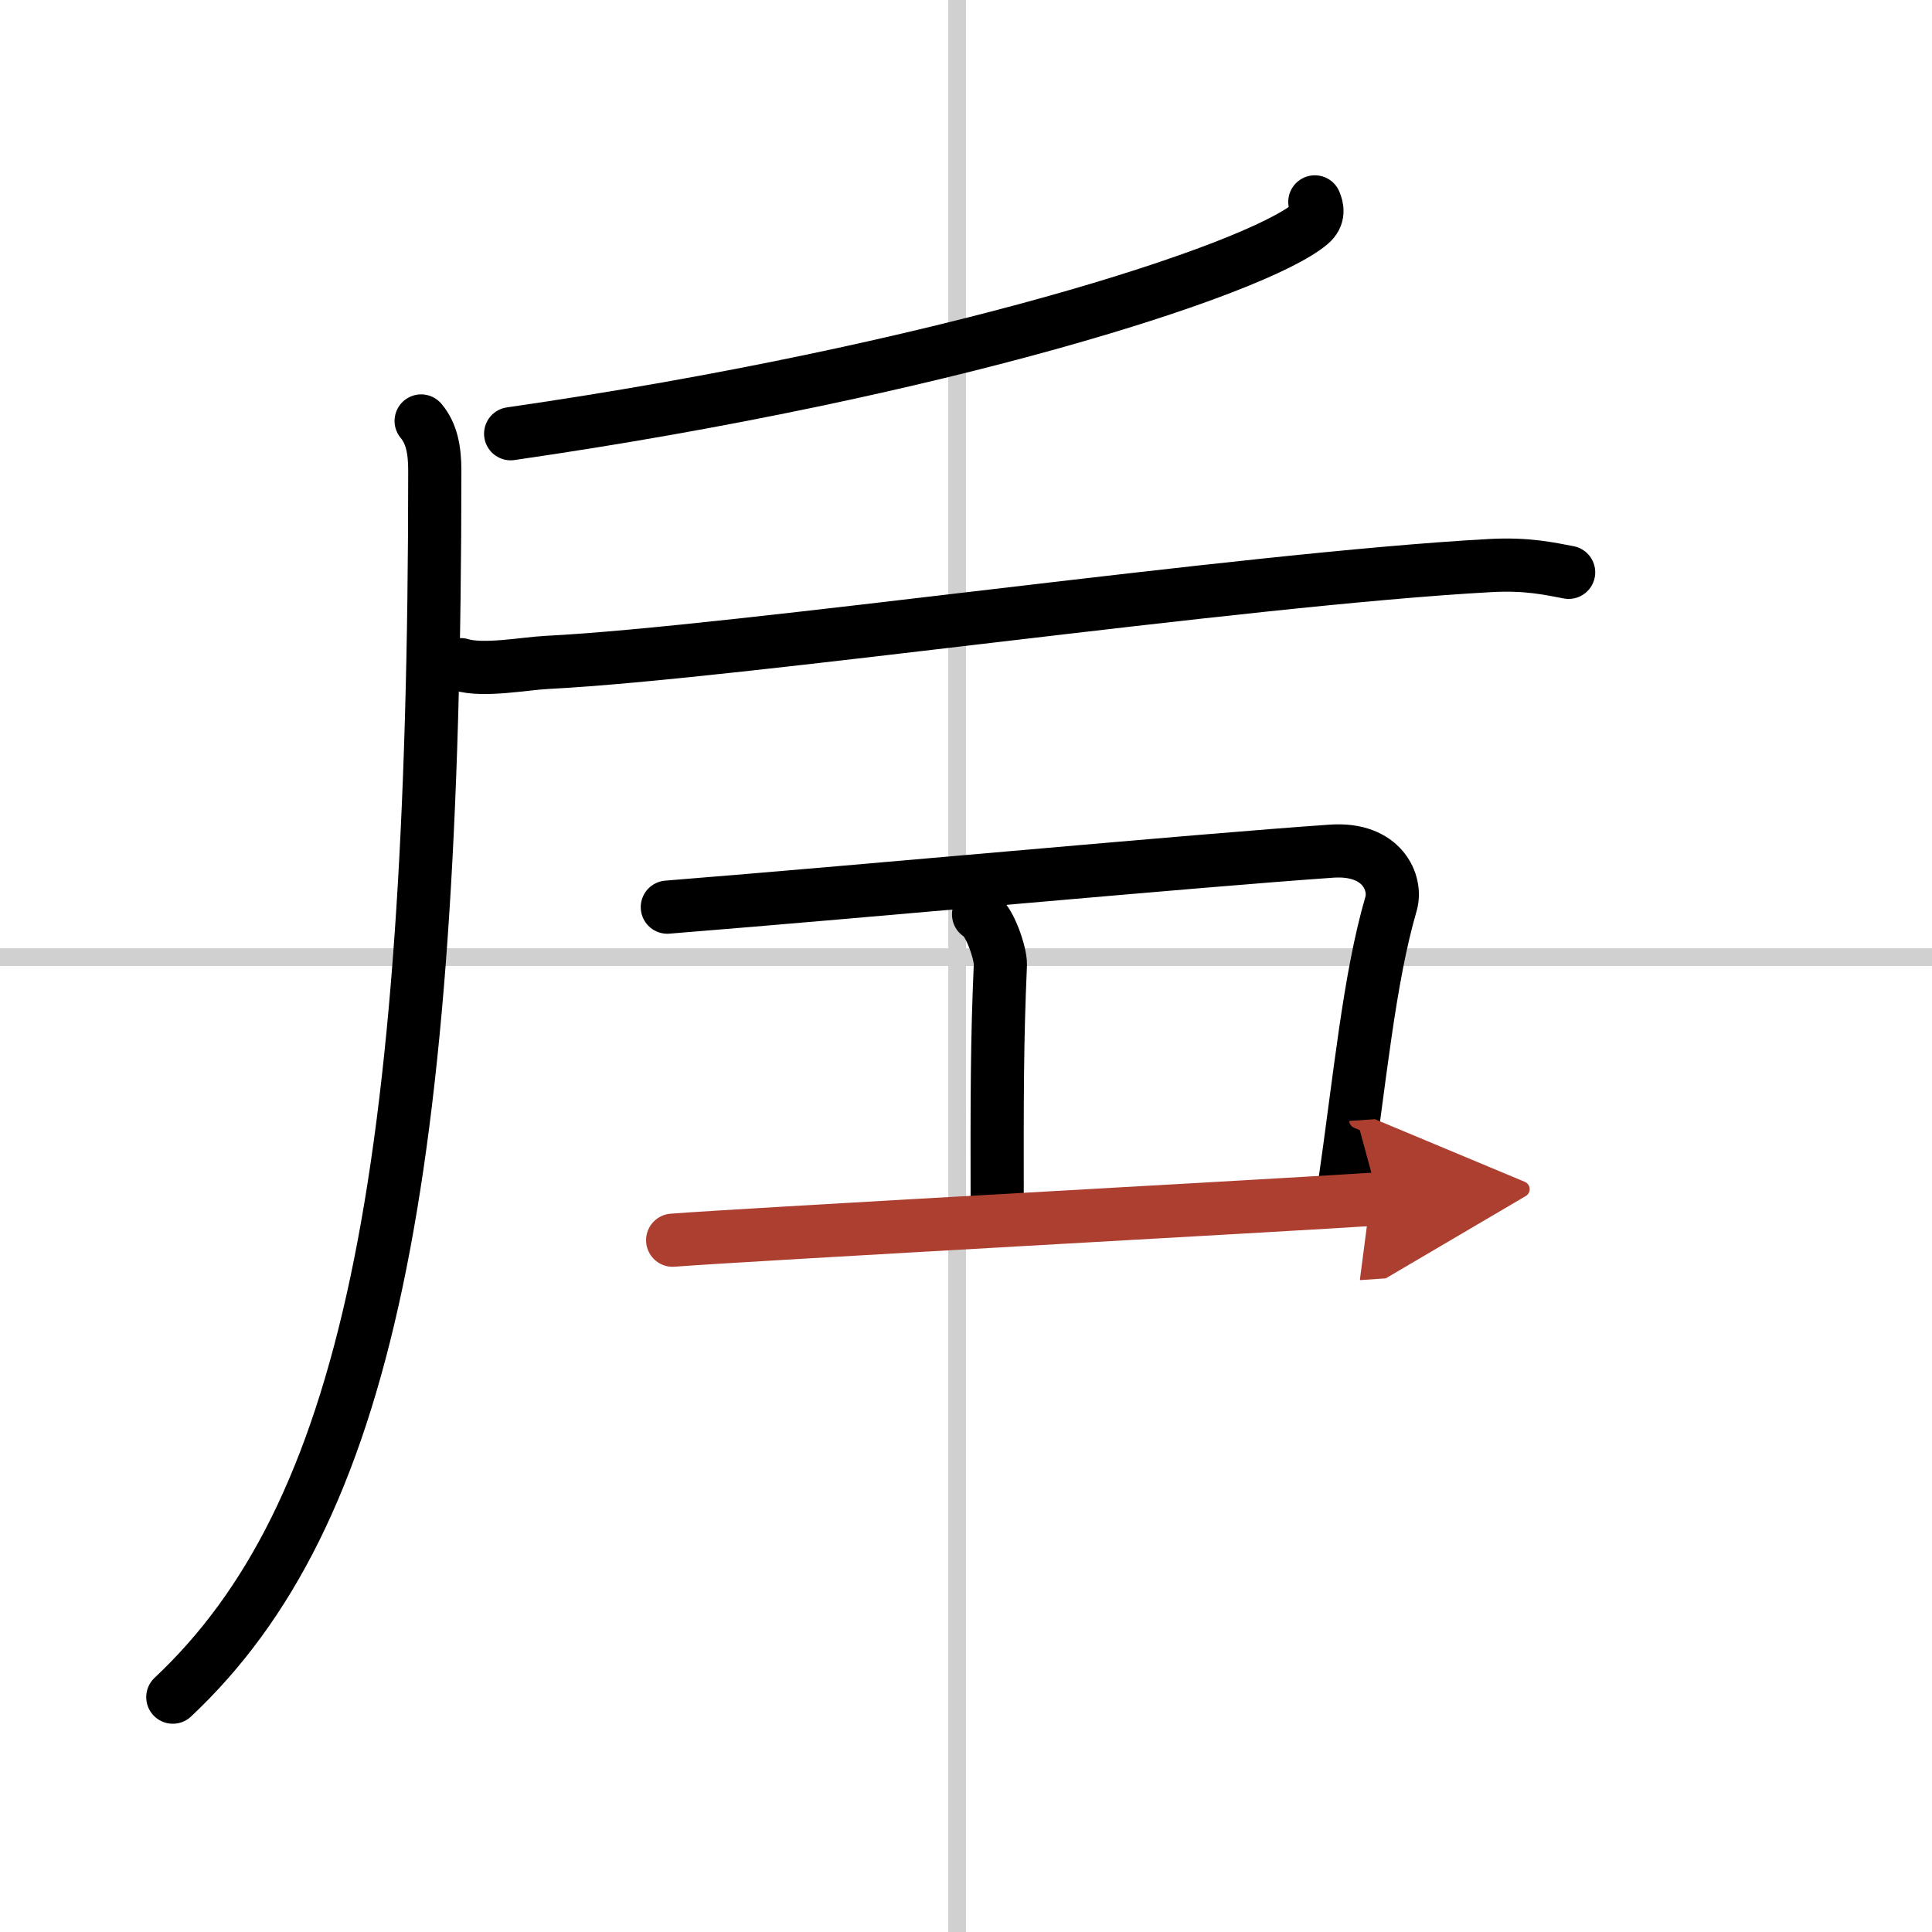 <svg width="400" height="400" viewBox="0 0 109 109" xmlns="http://www.w3.org/2000/svg"><defs><marker id="a" markerWidth="4" orient="auto" refX="1" refY="5" viewBox="0 0 10 10"><polyline points="0 0 10 5 0 10 1 5" fill="#ad3f31" stroke="#ad3f31"/></marker></defs><g fill="none" stroke="#000" stroke-linecap="round" stroke-linejoin="round" stroke-width="3"><rect width="100%" height="100%" fill="#fff" stroke="#fff"/><line x1="54" x2="54" y2="109" stroke="#d0d0d0" stroke-width="1"/><line x2="109" y1="54" y2="54" stroke="#d0d0d0" stroke-width="1"/><path d="m74.18 11.39c0.13 0.31 0.27 0.8-0.25 1.24-3.09 2.61-20.84 8.33-45.12 11.84"/><path d="m23.76 23.75c0.59 0.7 0.77 1.63 0.77 2.79 0 40.16-3.86 58.96-14.78 69.21"/><path d="m26 37.5c1.28 0.39 3.62-0.07 4.89-0.13 10.67-0.54 39.14-4.69 53.15-5.46 2.12-0.12 3.4 0.18 4.46 0.38"/><path d="m37.65 51.18c11.6-0.93 29.69-2.62 37.49-3.16 2.85-0.19 3.68 1.8 3.34 2.97-1.24 4.26-1.74 9.76-2.67 16.18"/><path d="m55.21 51.59c0.62 0.3 1.25 2.22 1.23 2.83-0.19 4.33-0.19 7.33-0.18 14.06"/><path d="m37.95 69.97c4.25-0.33 34.96-2 39.82-2.33" marker-end="url(#a)" stroke="#ad3f31"/></g></svg>
